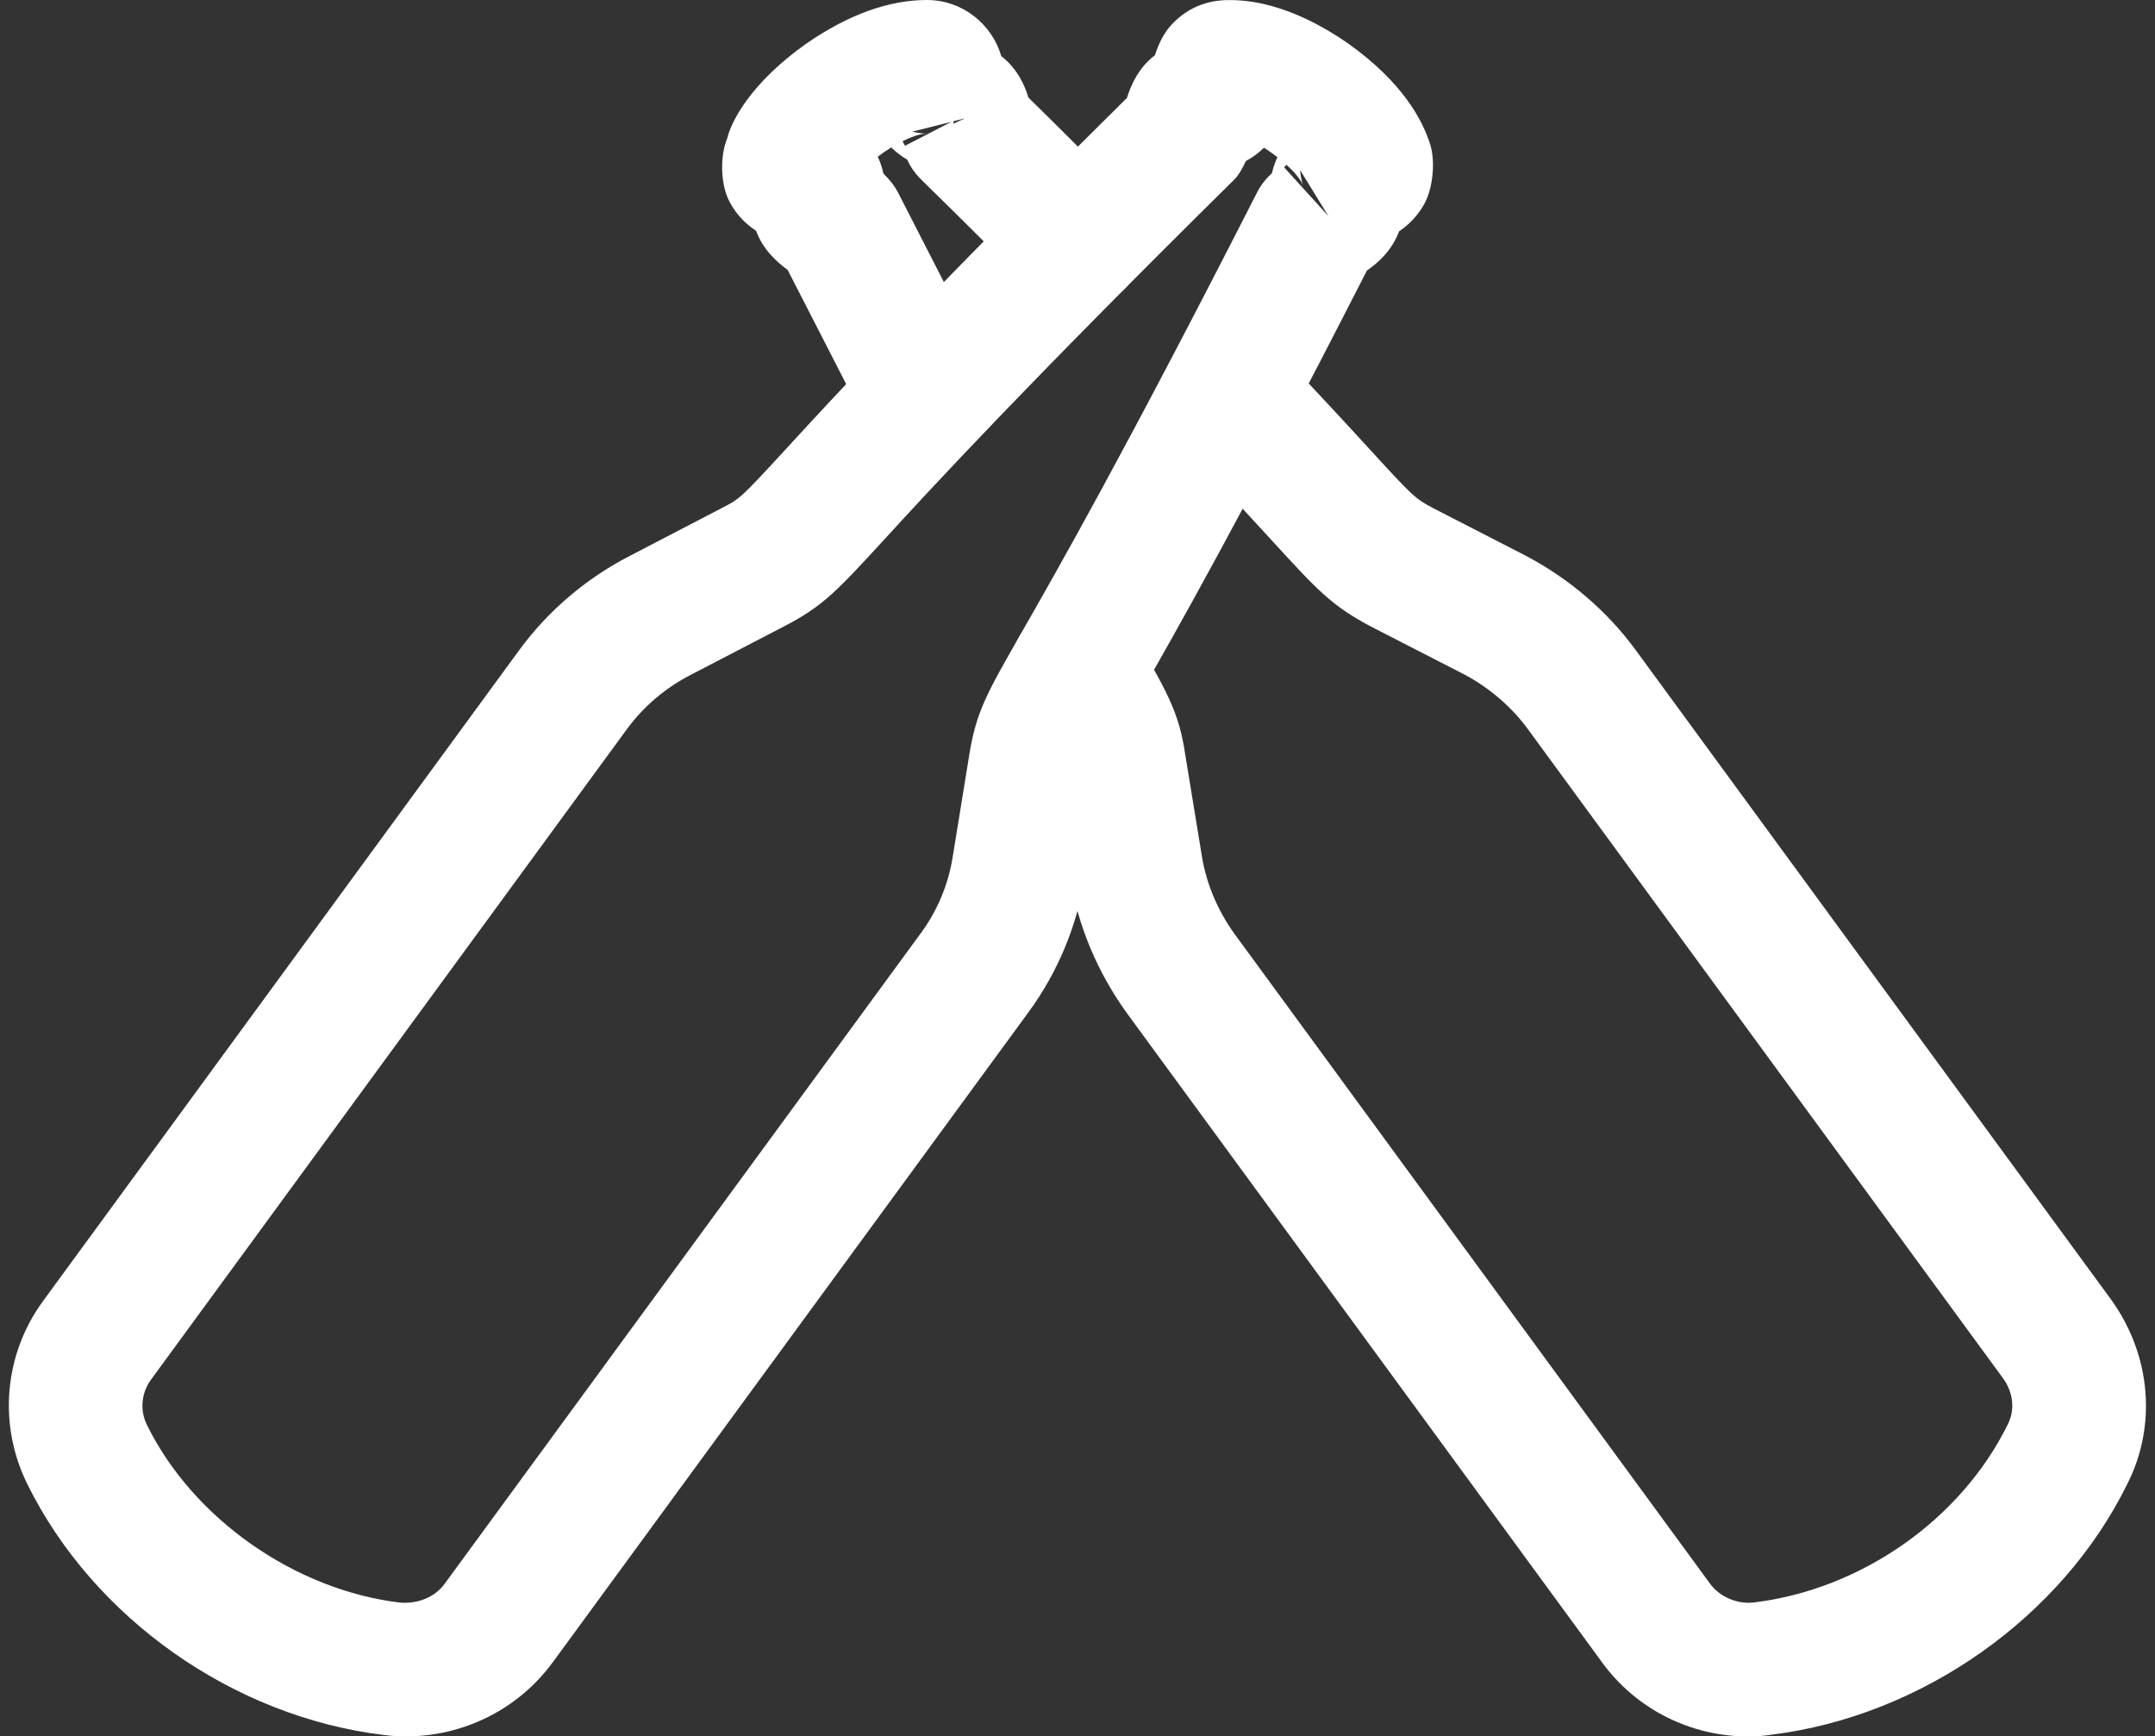 <?xml version="1.0" encoding="UTF-8" standalone="no"?><svg xmlns="http://www.w3.org/2000/svg" xmlns:xlink="http://www.w3.org/1999/xlink" fill="#ffffff" height="19.5" preserveAspectRatio="xMidYMid meet" version="1" viewBox="-0.1 2.5 24.2 19.5" width="24.2" zoomAndPan="magnify"><rect x="-0.1" y="2.5" width="24.2" height="19.5" fill="#333333" stroke="none"/><g id="change1_3"><path d="M4.458,22c-0.082,0-0.165-0.005-0.248-0.016c-1.69-0.204-3.262-1.312-4.005-2.821c-0.328-0.667-0.26-1.453,0.179-2.053 L5.73,9.802c0.321-0.439,0.749-0.805,1.238-1.057l1.05-0.546c0.185-0.095,0.199-0.103,0.703-0.651C9.27,6.95,10.28,5.85,12.555,3.6 c0.05-0.161,0.139-0.347,0.315-0.48c0.039-0.128,0.102-0.25,0.177-0.333c0.171-0.189,0.396-0.292,0.676-0.286 c0.28,0,0.742,0.088,1.314,0.486c0.606,0.43,0.836,0.854,0.924,1.136c0.059,0.19,0.031,0.483-0.062,0.659 C15.83,4.91,15.73,5.019,15.611,5.098c-0.08,0.216-0.237,0.355-0.361,0.44c-1.437,2.816-2.176,4.109-2.577,4.812 c-0.372,0.65-0.375,0.667-0.407,0.865l-0.187,1.152c-0.087,0.537-0.304,1.056-0.627,1.497l-5.347,7.307c0,0,0,0-0.001,0 C5.721,21.695,5.105,22,4.458,22z M5.5,20.728h0.01H5.5z M13.891,4.308c-0.039,0.085-0.084,0.163-0.13,0.208 c-2.355,2.327-3.383,3.445-3.934,4.046c-0.525,0.572-0.684,0.745-1.118,0.97l-1.051,0.546c-0.285,0.146-0.532,0.357-0.717,0.609 l-5.347,7.309c-0.107,0.147-0.125,0.342-0.044,0.506c0.517,1.051,1.658,1.852,2.839,1.995c0.199,0.017,0.392-0.057,0.505-0.212 l5.347-7.306c0.185-0.251,0.308-0.546,0.357-0.852l0.187-1.152c0.078-0.483,0.196-0.688,0.586-1.37 c0.404-0.707,1.157-2.022,2.643-4.939c0.042-0.084,0.1-0.158,0.169-0.22c0.016-0.067,0.036-0.127,0.062-0.181 c-0.021-0.017-0.045-0.033-0.069-0.051c-0.028-0.021-0.056-0.038-0.082-0.055C14.038,4.214,13.972,4.265,13.891,4.308z M14.32,4.379l0.498,0.548l-0.317-0.515c0.003,0.058,0.014,0.115,0.032,0.171c-0.006-0.017-0.041-0.102-0.186-0.232 C14.338,4.359,14.329,4.369,14.32,4.379z M13.708,4L13.708,4C13.708,4,13.708,4,13.708,4L13.708,4z M14.534,4.584h0.01H14.534z" fill="inherit"/></g><g id="change1_1"><path d="M10.311,7.69c-0.274,0-0.538-0.15-0.67-0.411L8.745,5.531c-0.133-0.097-0.28-0.236-0.355-0.44 C8.243,4.995,8.141,4.872,8.075,4.729C7.991,4.54,7.987,4.242,8.067,4.052c0.045-0.191,0.267-0.624,0.89-1.064 C9.43,2.662,9.882,2.5,10.31,2.5c0.394,0,0.728,0.267,0.834,0.63c0.178,0.139,0.262,0.323,0.305,0.466 c0.403,0.395,0.766,0.759,1.089,1.091c0.289,0.297,0.283,0.771-0.014,1.061c-0.298,0.291-0.772,0.282-1.061-0.014 c-0.356-0.366-0.761-0.771-1.217-1.216c-0.066-0.064-0.12-0.141-0.158-0.225c-0.07-0.041-0.129-0.088-0.179-0.137 c-0.03,0.019-0.062,0.039-0.095,0.062C9.794,4.232,9.775,4.246,9.757,4.26c0.027,0.057,0.049,0.12,0.064,0.191 c0.067,0.062,0.124,0.135,0.166,0.216l0.991,1.935c0.188,0.369,0.04,0.82-0.33,1.008C10.54,7.664,10.424,7.69,10.311,7.69z M8.81,5.256C8.816,5.258,8.824,5.26,8.831,5.261L8.81,5.256z M9.48,4.548C9.479,4.55,9.479,4.551,9.479,4.551 C9.479,4.55,9.479,4.549,9.48,4.548z M10.036,4.086c0.008,0.016,0.017,0.033,0.027,0.051l0.521-0.269l-0.438,0.11 C10.198,3.992,10.253,4,10.31,4C10.253,4,10.159,4.024,10.036,4.086z M10.609,3.861l-0.005,0.029l0.132-0.061L10.609,3.861z" fill="inherit"/></g><g id="change1_2"><path d="M19.534,22.001c-0.646,0-1.257-0.304-1.64-0.828l-5.35-7.31c-0.322-0.451-0.536-0.964-0.624-1.489l-0.191-1.163 c-0.026-0.182-0.028-0.195-0.329-0.728l-0.054-0.096c-0.203-0.36-0.076-0.818,0.285-1.021c0.36-0.205,0.817-0.075,1.021,0.285 l0.054,0.095c0.318,0.564,0.438,0.775,0.505,1.235l0.188,1.147c0.05,0.299,0.175,0.596,0.36,0.854l5.345,7.304 c0.111,0.152,0.314,0.234,0.5,0.209c1.204-0.149,2.318-0.934,2.842-1.997c0.084-0.164,0.063-0.357-0.049-0.515l-5.344-7.301 c-0.18-0.245-0.434-0.463-0.714-0.61l-1.044-0.536c-0.443-0.235-0.601-0.407-1.123-0.978c-0.232-0.253-0.553-0.604-1.027-1.103 c-0.285-0.301-0.272-0.775,0.027-1.061c0.301-0.286,0.774-0.273,1.061,0.027c0.482,0.508,0.81,0.864,1.046,1.122 c0.486,0.531,0.513,0.557,0.712,0.662l1.041,0.535c0.49,0.258,0.913,0.621,1.231,1.053l5.351,7.311 c0.443,0.623,0.507,1.411,0.173,2.065c-0.735,1.494-2.306,2.603-3.995,2.812C19.706,21.995,19.62,22.001,19.534,22.001z" fill="inherit"/></g></svg>